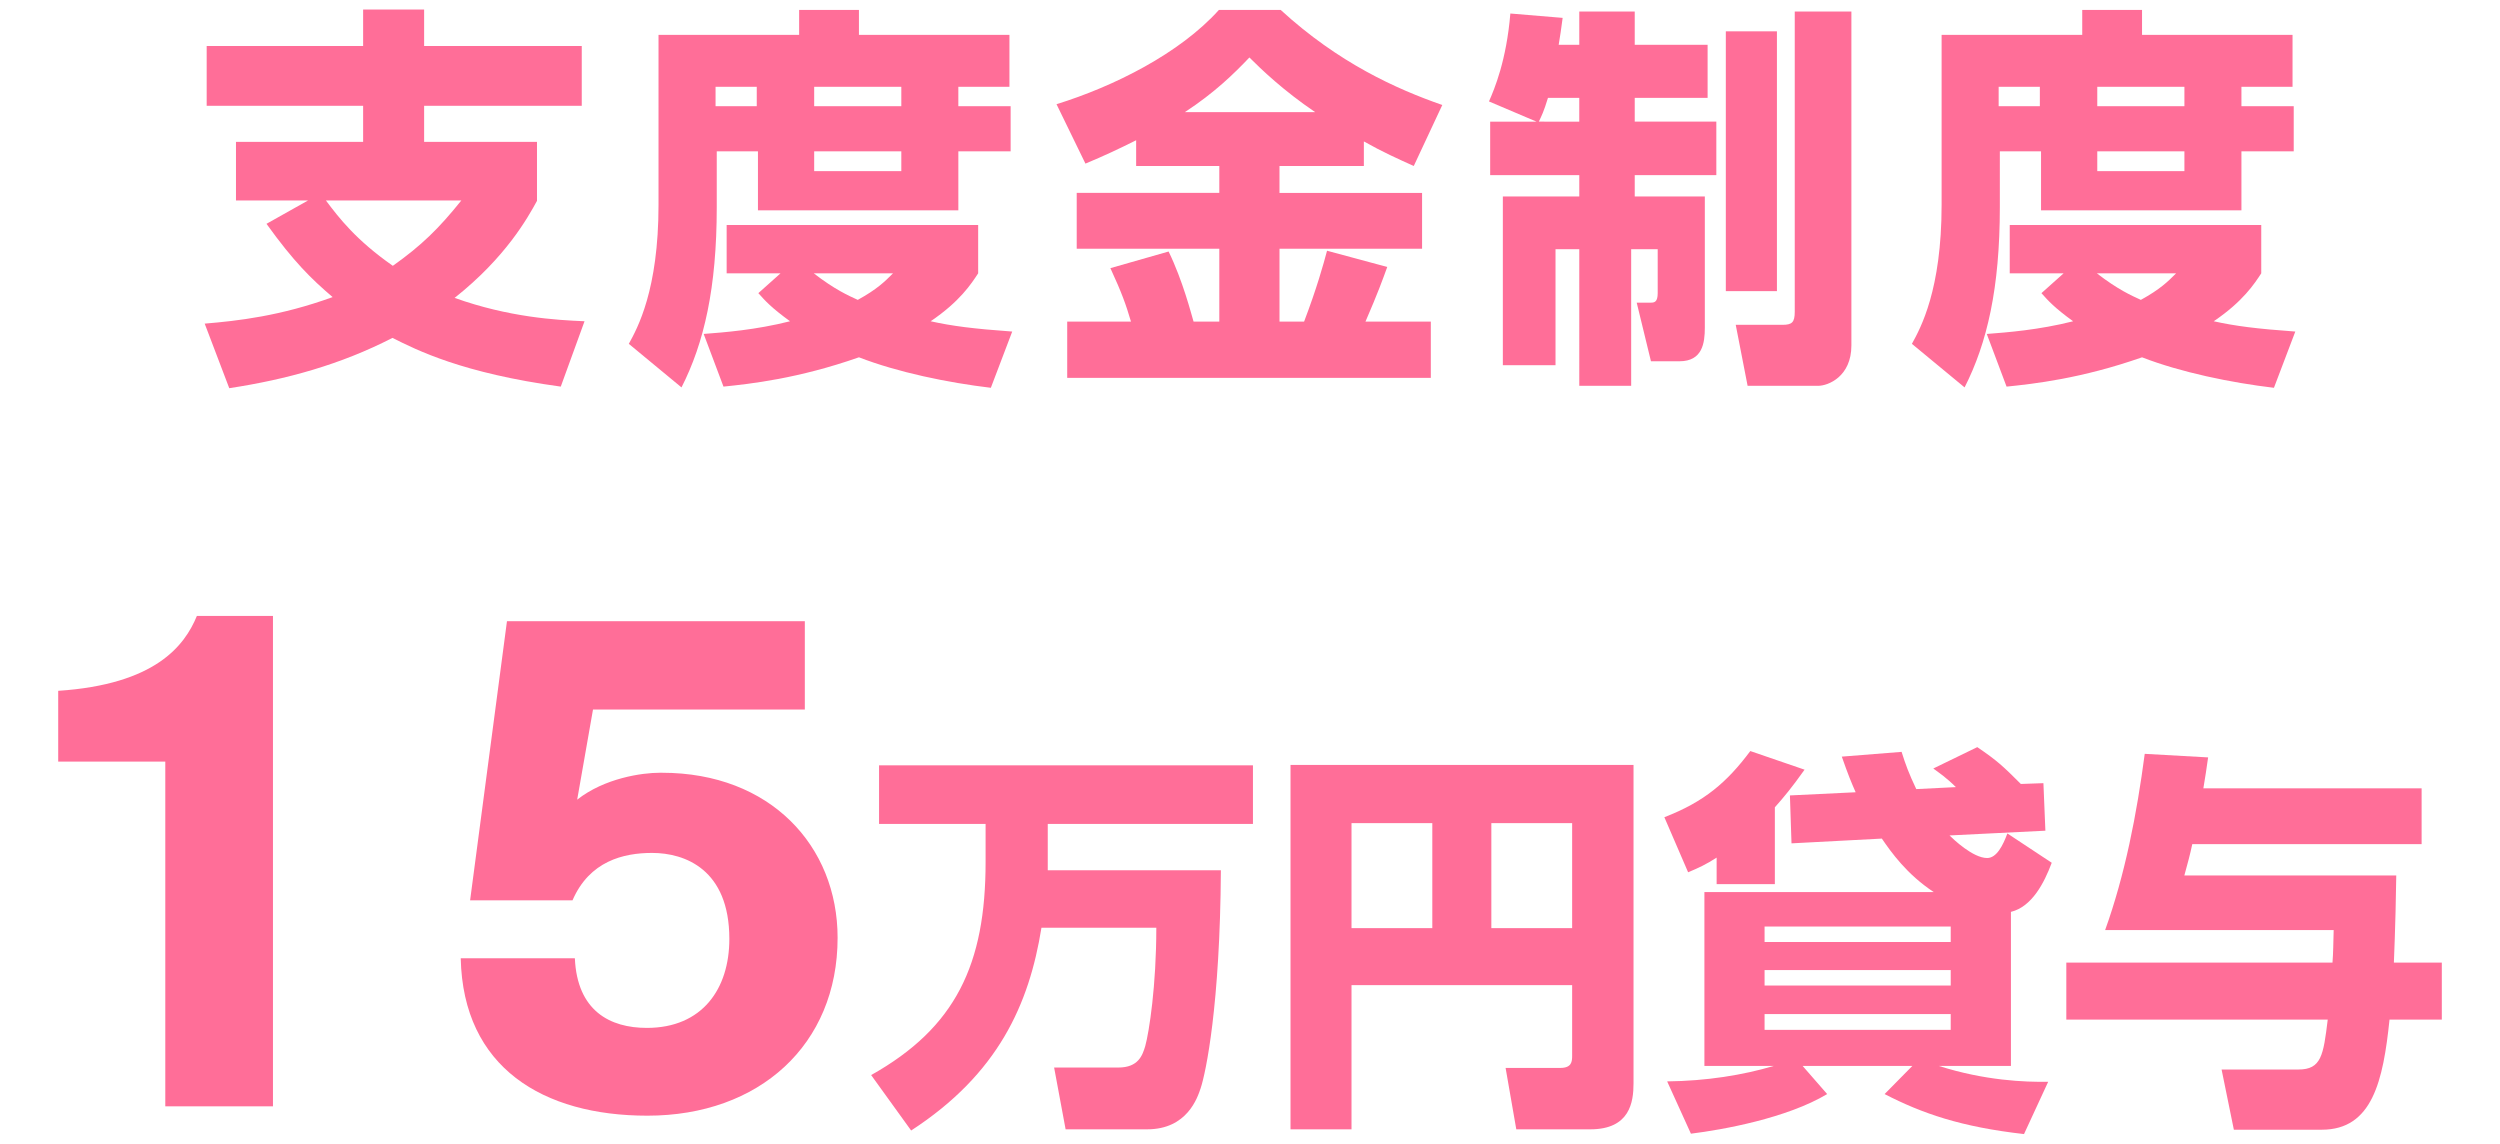 <?xml version="1.0" encoding="utf-8"?>
<!-- Generator: Adobe Illustrator 17.0.0, SVG Export Plug-In . SVG Version: 6.00 Build 0)  -->
<!DOCTYPE svg PUBLIC "-//W3C//DTD SVG 1.1//EN" "http://www.w3.org/Graphics/SVG/1.1/DTD/svg11.dtd">
<svg version="1.1" id="レイヤー_1" xmlns="http://www.w3.org/2000/svg" xmlns:xlink="http://www.w3.org/1999/xlink" x="0px"
	 y="0px" width="188px" height="86px" viewBox="0 0 188 86" enable-background="new 0 0 188 86" xml:space="preserve">
<g>
	<g id="XMLID_465_">
		<path id="XMLID_717_" fill="#FF6E98" d="M42.17,29.073c-7.416-1.013-10.812-2.74-12.658-3.664
			c-3.873,1.996-7.953,3.127-12.272,3.783l-1.847-4.855c2.472-0.208,5.689-0.566,9.621-1.996c-1.608-1.37-2.919-2.651-4.974-5.51
			l3.127-1.757h-5.421v-4.408h9.561v-2.71H15.542V3.458h11.765v-2.74h4.587v2.74h11.854v4.498H31.894v2.71h8.488v4.438
			c-0.686,1.251-2.323,4.229-6.195,7.297c4.08,1.459,7.625,1.668,9.77,1.757L42.17,29.073z M24.507,15.074
			c0.983,1.311,2.264,2.979,5.034,4.915c2.145-1.519,3.455-2.8,5.152-4.915H24.507z"/>
		<path id="XMLID_687_" fill="#FF6E98" d="M49.521,2.624h10.574V0.748h4.497v1.876h11.318v3.902h-3.843v1.459H76v3.396h-3.932v4.438
			h-15.07v-4.438H53.9v4.2c0,6.076-0.953,10.216-2.651,13.552l-3.962-3.276c0.656-1.191,2.234-4.051,2.234-10.455V2.624z
			 M58.695,20.555h-4.051v-3.634h18.914v3.634c-0.507,0.774-1.371,2.115-3.574,3.604c1.607,0.357,3.217,0.566,6.135,0.774
			l-1.607,4.229c-3.247-0.387-7-1.162-9.919-2.293c-4.587,1.608-8.161,1.996-10.187,2.204l-1.489-3.961
			c1.549-0.119,3.901-0.298,6.493-0.953c-1.43-1.042-1.847-1.519-2.383-2.115L58.695,20.555z M53.81,6.526v1.459h3.098V6.526H53.81z
			 M61.197,20.555c1.578,1.221,2.592,1.668,3.307,1.996c1.459-0.804,2.025-1.37,2.65-1.996H61.197z M61.226,6.526v1.459h6.553V6.526
			H61.226z M61.226,11.381v1.489h6.553v-1.489H61.226z"/>
		<path id="XMLID_677_" fill="#FF6E98" d="M85.437,10.547c-1.311,0.655-2.383,1.162-3.812,1.757L79.45,7.836
			c4.319-1.34,9.263-3.812,12.212-7.089h4.646c4.349,3.991,8.727,5.957,12.152,7.148l-2.145,4.587
			c-1.132-0.506-2.383-1.072-3.753-1.847v1.847h-6.345v2.025h10.723v4.2H96.219v5.48h1.848c0.953-2.502,1.459-4.319,1.727-5.332
			l4.527,1.221c-0.357,0.983-0.685,1.906-1.638,4.11h4.915v4.229H80.254v-4.229h4.796c-0.388-1.311-0.685-2.145-1.549-4.021
			l4.378-1.251c1.072,2.204,1.698,4.676,1.877,5.272h1.936v-5.48H80.969v-4.2h10.723v-2.025h-6.254V10.547z M98.9,8.432
			c-2.413-1.638-4.051-3.217-4.945-4.11c-1.161,1.221-2.621,2.651-4.854,4.11H98.9z"/>
		<path id="XMLID_667_" fill="#FF6E98" d="M115.545,9.147l-3.574-1.519c0.417-0.953,1.311-3.068,1.608-6.612l3.932,0.328
			c-0.119,0.864-0.179,1.34-0.298,2.025h1.549V0.867h4.17v2.502h5.48V7.36h-5.48v1.787h6.136v4.021h-6.136v1.608h5.271v9.859
			c0,1.162-0.178,2.532-1.906,2.532h-2.145l-1.072-4.408h1.072c0.269,0,0.507-0.06,0.507-0.715v-3.306h-1.995v10.276h-3.902V18.738
			h-1.787v8.727h-3.961V14.776h5.748v-1.608h-6.701V9.147H115.545z M118.761,9.147V7.36h-2.354c-0.327,1.072-0.477,1.34-0.685,1.787
			H118.761z M129.782,2.356h3.843v19.539h-3.843V2.356z M134.965,0.867h4.26v25.109c0,2.353-1.758,3.038-2.502,3.038h-5.303
			l-0.893-4.587h3.514c0.715,0,0.924-0.179,0.924-0.983V0.867z"/>
		<path id="XMLID_649_" fill="#FF6E98" d="M146.01,2.624h10.574V0.748h4.497v1.876h11.318v3.902h-3.843v1.459h3.932v3.396h-3.932
			v4.438h-15.07v-4.438h-3.098v4.2c0,6.076-0.953,10.216-2.651,13.552l-3.962-3.276c0.656-1.191,2.234-4.051,2.234-10.455V2.624z
			 M155.183,20.555h-4.051v-3.634h18.914v3.634c-0.507,0.774-1.371,2.115-3.574,3.604c1.607,0.357,3.217,0.566,6.135,0.774
			L171,29.163c-3.247-0.387-7-1.162-9.919-2.293c-4.587,1.608-8.161,1.996-10.187,2.204l-1.489-3.961
			c1.549-0.119,3.901-0.298,6.493-0.953c-1.43-1.042-1.847-1.519-2.383-2.115L155.183,20.555z M150.299,6.526v1.459h3.098V6.526
			H150.299z M157.685,20.555c1.578,1.221,2.592,1.668,3.307,1.996c1.459-0.804,2.025-1.37,2.65-1.996H157.685z M157.715,6.526v1.459
			h6.553V6.526H157.715z M157.715,11.381v1.489h6.553v-1.489H157.715z"/>
	</g>
	<g id="XMLID_84_">
		<path id="XMLID_410_" fill="#FF6E98" d="M12.43,57.274H4.377V51.95c7.305-0.484,9.505-3.389,10.429-5.633h5.721v36.877H12.43
			V57.274z"/>
		<path id="XMLID_396_" fill="#FF6E98" d="M43.229,72.061c0.176,3.96,2.641,5.237,5.413,5.237c4.181,0,6.205-2.949,6.205-6.689
			c0-5.236-3.345-6.469-5.81-6.469c-2.156,0-4.708,0.615-5.984,3.564h-7.701l2.772-20.991h22.399v6.646h-15.93l-1.189,6.776
			c2.068-1.628,4.885-2.024,6.205-2.024c0.045,0,0.133,0,0.176,0c8.142,0,13.203,5.501,13.203,12.41
			c0,8.053-5.897,13.378-14.303,13.378c-7.833,0-13.861-3.608-14.038-11.838H43.229z"/>
		<path id="XMLID_392_" fill="#FF6E98" d="M78.317,69.765c-0.923,5.748-3.246,10.99-9.799,15.25l-3.008-4.17
			c6.373-3.574,8.607-8.34,8.607-16.025V61.96h-8.012v-4.408h28.117v4.408h-15.43v3.485H91.81
			c-0.06,10.157-1.132,15.22-1.519,16.382c-0.238,0.715-1.014,3.098-4.021,3.098h-6.136l-0.864-4.646h4.826
			c1.519,0,1.816-0.924,2.025-1.608c0.297-1.072,0.834-4.558,0.834-8.905H78.317z"/>
		<path id="XMLID_347_" fill="#FF6E98" d="M118.225,74.083h-16.591v10.842h-4.587V57.522h25.794V81.47
			c0,1.4-0.269,3.455-3.247,3.455h-5.569l-0.804-4.617h4.109c0.864,0,0.895-0.477,0.895-0.923V74.083z M101.634,69.794h6.076v-7.893
			h-6.076V69.794z M112.149,69.794h6.076v-7.893h-6.076V69.794z"/>
		<path id="XMLID_298_" fill="#FF6E98" d="M133.469,66.487h-4.378v-1.995c-0.774,0.507-1.43,0.804-2.145,1.103l-1.787-4.141
			c3.009-1.162,4.706-2.621,6.464-4.975l4.08,1.4c-0.953,1.34-1.52,2.025-2.234,2.83V66.487z M134.721,63.42l-0.119-3.604
			l4.943-0.238c-0.327-0.744-0.565-1.311-1.042-2.68L143,56.54c0.299,0.953,0.537,1.607,1.103,2.799l2.979-0.148
			c-0.715-0.715-1.222-1.043-1.698-1.4l3.307-1.607c1.489,1.012,1.936,1.43,3.276,2.77l1.698-0.06l0.148,3.574l-7.208,0.357
			c0.269,0.269,1.757,1.698,2.829,1.698c0.715,0,1.191-0.953,1.52-1.848l3.336,2.205c-0.566,1.519-1.489,3.306-3.068,3.693v11.586
			h-5.42c3.455,1.102,6.463,1.221,8.221,1.191l-1.817,3.932c-4.735-0.536-7.655-1.549-10.484-3.008l2.085-2.115h-8.25l1.846,2.115
			c-3.037,1.816-7.833,2.68-10.246,2.979l-1.787-3.932c2.949-0.03,5.719-0.477,8.013-1.162h-5.212V67.083h17.245
			c-2.025-1.34-3.187-2.979-3.901-4.021L134.721,63.42z M146.694,69.675h-13.998v1.162h13.998V69.675z M146.694,72.951h-13.998
			v1.161h13.998V72.951z M146.694,76.257h-13.998v1.191h13.998V76.257z"/>
		<path id="XMLID_126_" fill="#FF6E98" d="M175.403,72.386c0.059-0.745,0.059-1.4,0.089-2.443h-17.187
			c1.49-4.14,2.383-8.727,2.979-13.254l4.766,0.268c-0.119,0.895-0.208,1.4-0.357,2.324h16.412v4.199h-17.246
			c-0.178,0.834-0.327,1.37-0.596,2.354h15.936c-0.06,4.199-0.179,6.254-0.179,6.553h3.604v4.289h-3.932
			c-0.477,4.586-1.281,8.279-5.094,8.279h-6.612l-0.923-4.527h5.777c1.729,0,1.877-1.072,2.205-3.752h-19.658v-4.289H175.403z"/>
	</g>
</g>
</svg>

